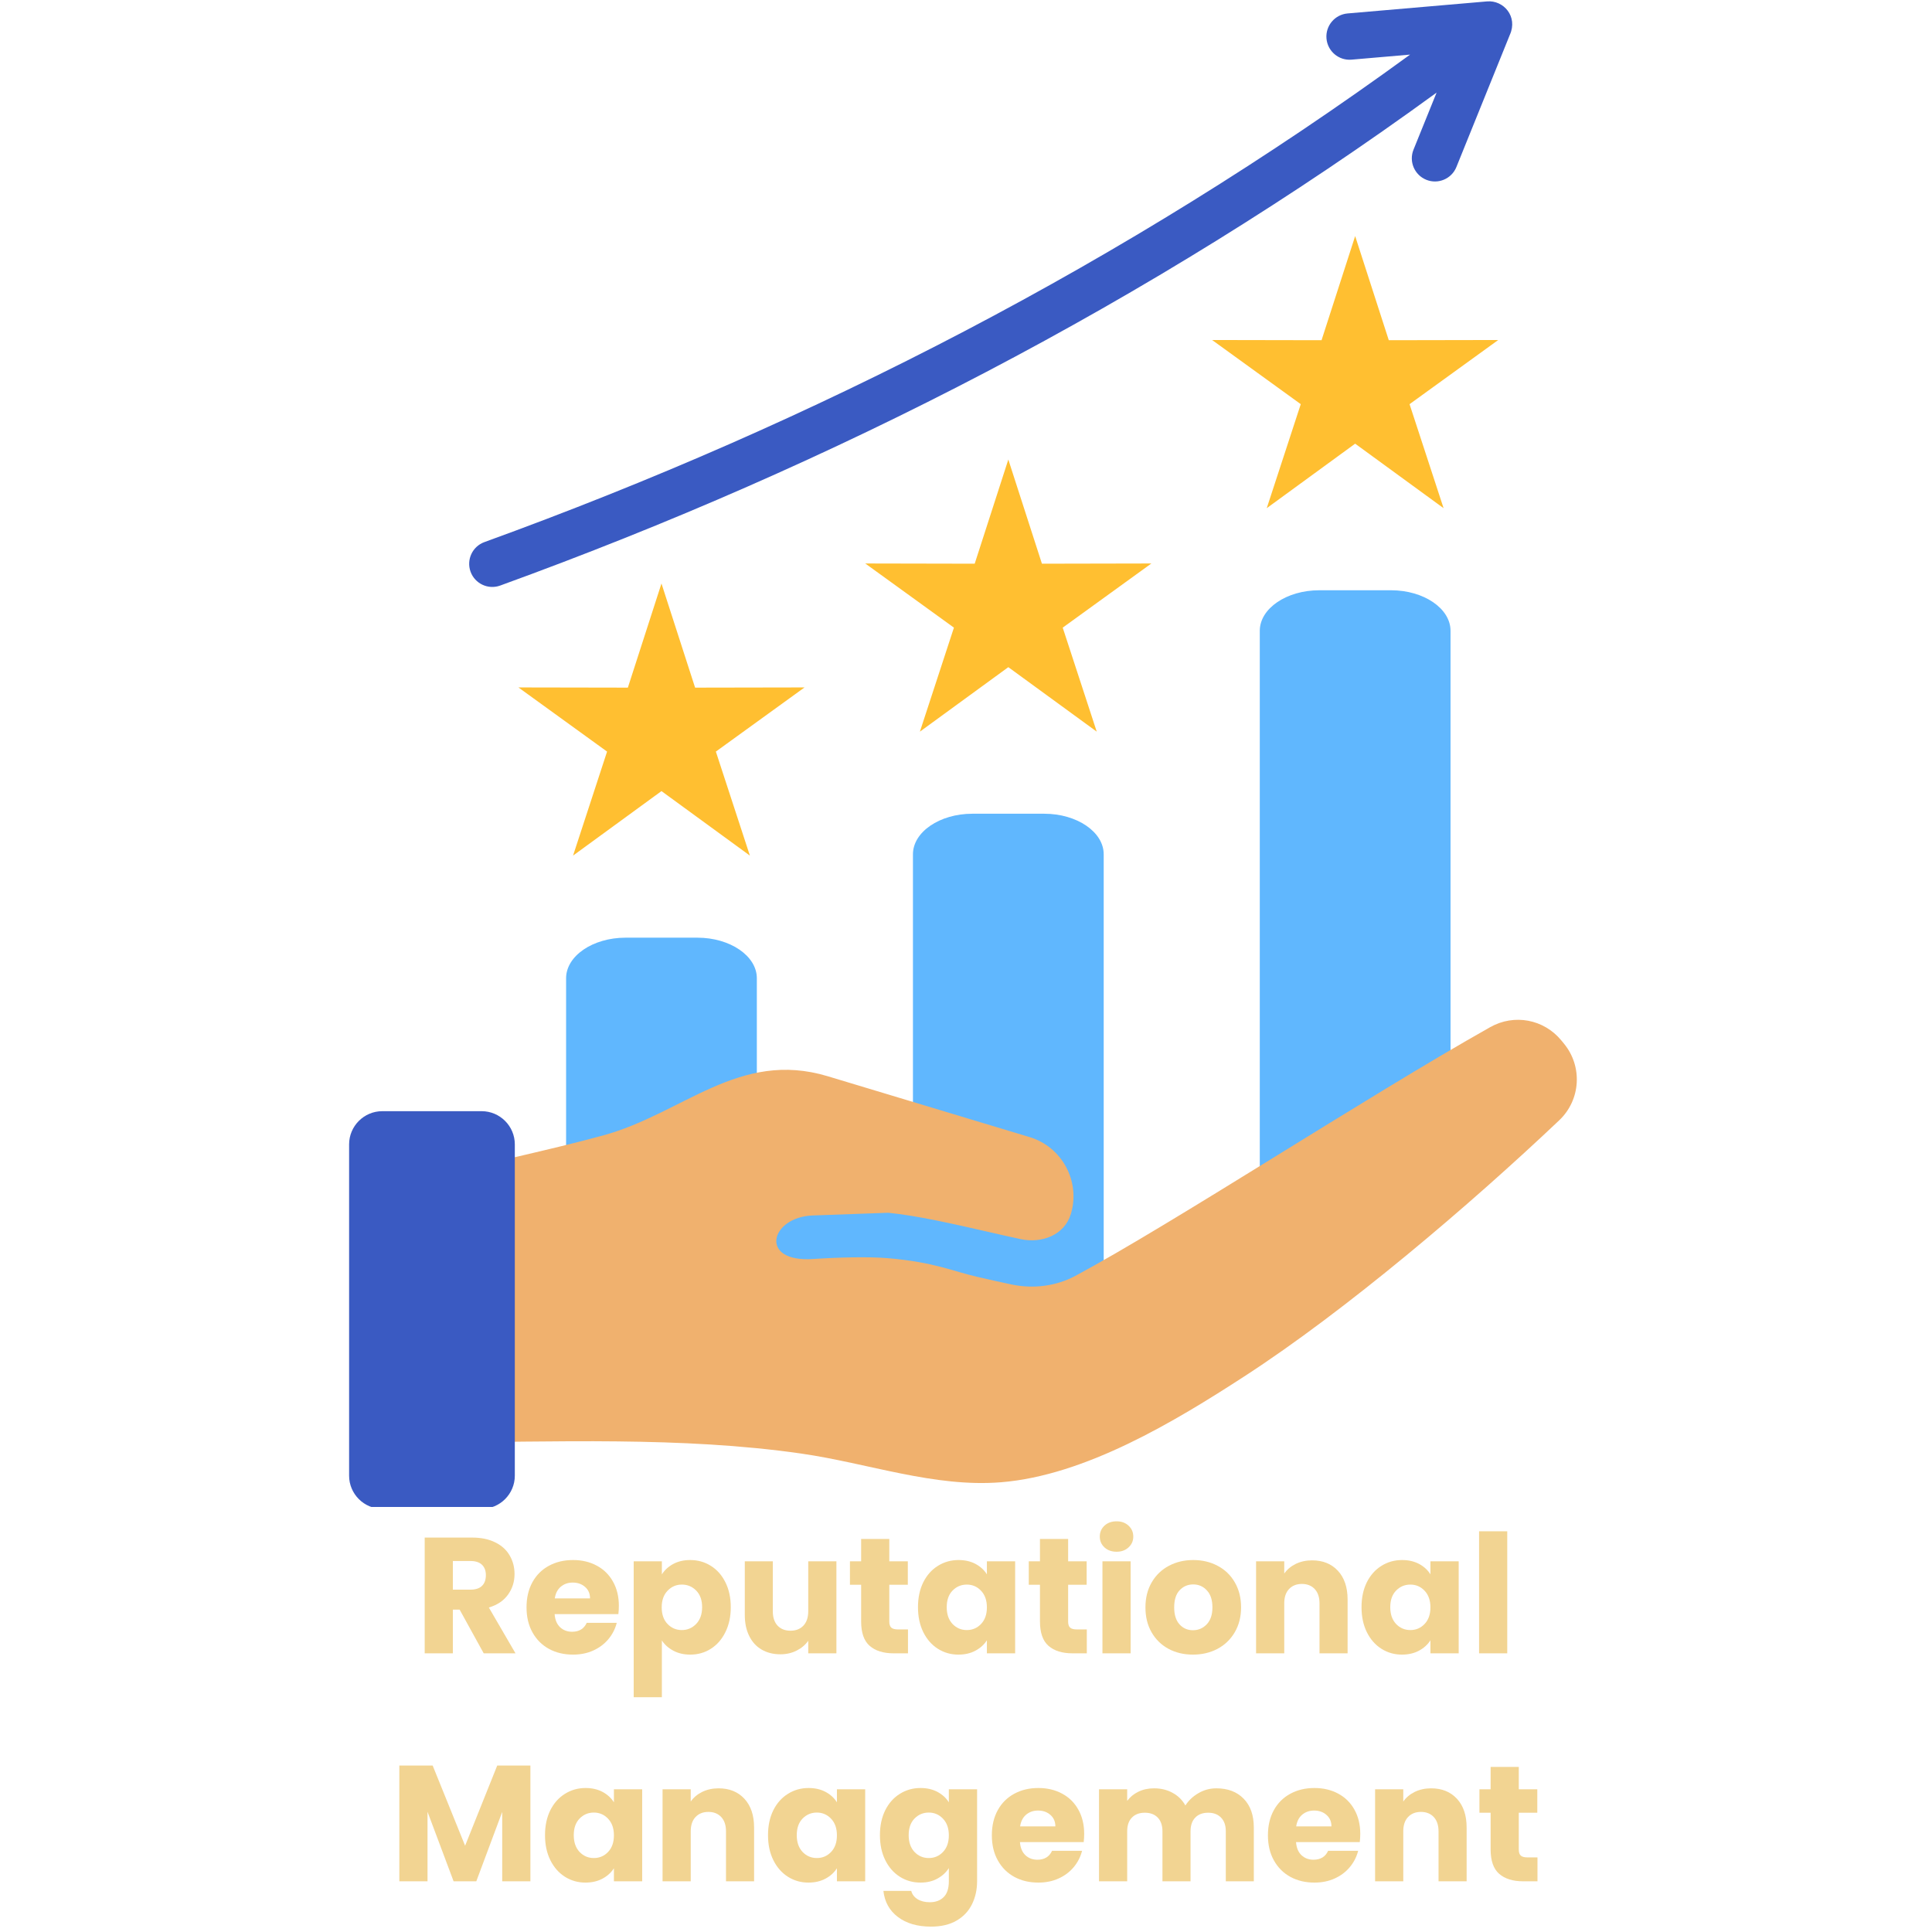 <svg xmlns="http://www.w3.org/2000/svg" xmlns:xlink="http://www.w3.org/1999/xlink" width="500" zoomAndPan="magnify" viewBox="0 0 375 375" height="500" preserveAspectRatio="xMidYMid meet" version="1.0"><defs><g/><clipPath id="b7d6507113"><path d="M 67.605 215 L 100 215 L 100 292.5 L 67.605 292.5 Z M 67.605 215 " clip-rule="nonzero"/></clipPath></defs><path fill="#ffbf31" d="M 128.391 113.254 L 134.918 133.469 L 156.16 133.43 L 138.949 145.883 L 145.551 166.07 L 128.391 153.551 L 111.23 166.07 L 117.832 145.883 L 100.625 133.43 L 121.867 133.469 Z M 128.391 113.254 " fill-opacity="1" fill-rule="evenodd"/><path fill="#60b7fe" d="M 121.41 182.004 L 135.371 182.004 C 141.715 182.004 146.902 185.543 146.902 189.875 L 146.902 259.676 L 109.879 259.676 L 109.879 189.875 C 109.879 185.543 115.07 182.004 121.41 182.004 Z M 121.41 182.004 " fill-opacity="1" fill-rule="evenodd"/><path fill="#ffbf31" d="M 195.715 89.195 L 202.238 109.414 L 223.48 109.371 L 206.273 121.824 L 212.875 142.012 L 195.715 129.496 L 178.551 142.012 L 185.156 121.824 L 167.945 109.371 L 189.188 109.414 Z M 195.715 89.195 " fill-opacity="1" fill-rule="evenodd"/><path fill="#60b7fe" d="M 188.734 157.945 L 202.695 157.945 C 209.035 157.945 214.227 161.484 214.227 165.816 L 214.227 259.676 L 177.203 259.676 L 131.84 246.348 L 177.203 224.078 L 177.203 165.816 C 177.203 161.488 182.391 157.945 188.734 157.945 Z M 188.734 157.945 " fill-opacity="1" fill-rule="evenodd"/><path fill="#ffbf31" d="M 263.035 45.82 L 269.562 66.035 L 290.805 65.996 L 273.594 78.449 L 280.199 98.637 L 263.035 86.117 L 245.875 98.637 L 252.477 78.449 L 235.27 65.996 L 256.512 66.035 Z M 263.035 45.82 " fill-opacity="1" fill-rule="evenodd"/><path fill="#60b7fe" d="M 256.059 114.57 L 270.016 114.57 C 276.359 114.57 281.547 118.109 281.547 122.441 L 281.547 229.02 L 244.523 229.02 L 244.523 122.441 C 244.523 118.109 249.715 114.57 256.059 114.57 Z M 256.059 114.57 " fill-opacity="1" fill-rule="evenodd"/><path fill="#3a5ac2" d="M 97.086 113.656 C 94.758 114.504 92.18 113.297 91.336 110.969 C 90.492 108.637 91.695 106.062 94.027 105.219 C 158.355 81.875 218.605 50.773 273.699 10.598 L 262.34 11.578 C 259.863 11.793 257.684 9.957 257.469 7.48 C 257.254 5.004 259.09 2.824 261.566 2.609 L 288.637 0.273 C 291.867 -0.004 294.637 3.227 293.07 6.734 L 282.691 32.406 C 281.77 34.707 279.156 35.824 276.855 34.902 C 274.551 33.98 273.434 31.363 274.355 29.062 L 278.84 17.977 C 223.121 58.566 162.121 90.039 97.086 113.656 Z M 97.086 113.656 " fill-opacity="1" fill-rule="evenodd"/><path fill="#f0b16e" d="M 289.242 199.371 C 293.902 196.746 299.652 197.816 303.051 201.945 L 303.559 202.562 C 307.219 207.008 306.82 213.496 302.641 217.453 C 285.293 233.891 261.238 254.375 241.516 267.16 C 227.992 275.93 210.68 286.371 194.328 287.703 C 181.355 288.758 168.52 284.012 155.527 282.137 C 132.344 278.797 107.438 279.895 83.844 279.996 L 83.844 228.543 C 95.277 225.523 106.188 223.352 117.027 220.398 C 132.59 216.156 143.422 203.699 160.664 208.898 L 199.852 220.711 C 206.156 222.613 209.758 229.324 207.855 235.629 C 206.621 239.727 202.227 241.379 198.16 240.523 C 196.324 240.137 194.043 239.617 191.645 239.066 C 185.203 237.594 177.883 235.922 172.395 235.398 L 157.738 235.922 C 149.5 236.219 147.184 245.086 157.836 244.371 C 162.453 244.062 168.531 243.883 172.414 244.219 C 181.426 245 184.902 246.742 189.637 247.824 C 191.984 248.363 194.215 248.871 196.332 249.316 C 200.668 250.227 205.082 249.602 208.723 247.648 C 227.48 237.582 264.988 213.035 289.242 199.371 Z M 289.242 199.371 " fill-opacity="1" fill-rule="evenodd"/><g clip-path="url(#b7d6507113)"><path fill="#3a5ac2" d="M 74.195 215.68 L 93.492 215.68 C 97.031 215.68 99.926 218.574 99.926 222.113 L 99.926 286.434 C 99.926 289.973 97.031 292.867 93.492 292.867 L 74.195 292.867 C 70.656 292.867 67.762 289.973 67.762 286.434 L 67.762 222.113 C 67.762 218.574 70.656 215.68 74.195 215.68 Z M 74.195 215.68 " fill-opacity="1" fill-rule="evenodd"/></g><g fill="#f2d492" fill-opacity="1"><g transform="translate(80.449, 320.91)"><g><path d="M 13.438 0 L 8.766 -8.484 L 7.453 -8.484 L 7.453 0 L 1.984 0 L 1.984 -22.469 L 11.172 -22.469 C 12.941 -22.469 14.445 -22.156 15.688 -21.531 C 16.938 -20.914 17.867 -20.066 18.484 -18.984 C 19.109 -17.91 19.422 -16.711 19.422 -15.391 C 19.422 -13.898 19 -12.566 18.156 -11.391 C 17.312 -10.211 16.07 -9.379 14.438 -8.891 L 19.609 0 Z M 7.453 -12.359 L 10.844 -12.359 C 11.852 -12.359 12.609 -12.602 13.109 -13.094 C 13.609 -13.582 13.859 -14.273 13.859 -15.172 C 13.859 -16.023 13.609 -16.695 13.109 -17.188 C 12.609 -17.676 11.852 -17.922 10.844 -17.922 L 7.453 -17.922 Z M 7.453 -12.359 "/></g></g></g><g fill="#f2d492" fill-opacity="1"><g transform="translate(101.308, 320.91)"><g><path d="M 18.812 -9.219 C 18.812 -8.707 18.781 -8.172 18.719 -7.609 L 6.344 -7.609 C 6.426 -6.504 6.781 -5.656 7.406 -5.062 C 8.039 -4.477 8.816 -4.188 9.734 -4.188 C 11.098 -4.188 12.047 -4.766 12.578 -5.922 L 18.406 -5.922 C 18.102 -4.742 17.562 -3.688 16.781 -2.75 C 16 -1.812 15.02 -1.078 13.844 -0.547 C 12.676 -0.016 11.367 0.25 9.922 0.25 C 8.172 0.25 6.613 -0.117 5.25 -0.859 C 3.883 -1.609 2.816 -2.676 2.047 -4.062 C 1.273 -5.445 0.891 -7.066 0.891 -8.922 C 0.891 -10.785 1.27 -12.41 2.031 -13.797 C 2.789 -15.18 3.852 -16.242 5.219 -16.984 C 6.582 -17.734 8.148 -18.109 9.922 -18.109 C 11.648 -18.109 13.188 -17.742 14.531 -17.016 C 15.875 -16.297 16.922 -15.266 17.672 -13.922 C 18.43 -12.578 18.812 -11.008 18.812 -9.219 Z M 13.219 -10.656 C 13.219 -11.594 12.895 -12.336 12.25 -12.891 C 11.613 -13.453 10.816 -13.734 9.859 -13.734 C 8.941 -13.734 8.164 -13.461 7.531 -12.922 C 6.906 -12.391 6.52 -11.633 6.375 -10.656 Z M 13.219 -10.656 "/></g></g></g><g fill="#f2d492" fill-opacity="1"><g transform="translate(121.015, 320.91)"><g><path d="M 7.453 -15.328 C 7.984 -16.16 8.719 -16.832 9.656 -17.344 C 10.602 -17.852 11.703 -18.109 12.953 -18.109 C 14.43 -18.109 15.766 -17.734 16.953 -16.984 C 18.148 -16.242 19.094 -15.18 19.781 -13.797 C 20.477 -12.41 20.828 -10.797 20.828 -8.953 C 20.828 -7.117 20.477 -5.504 19.781 -4.109 C 19.094 -2.711 18.148 -1.633 16.953 -0.875 C 15.766 -0.125 14.43 0.25 12.953 0.25 C 11.723 0.25 10.629 -0.004 9.672 -0.516 C 8.723 -1.023 7.984 -1.688 7.453 -2.5 L 7.453 8.516 L 1.984 8.516 L 1.984 -17.859 L 7.453 -17.859 Z M 15.266 -8.953 C 15.266 -10.328 14.883 -11.398 14.125 -12.172 C 13.363 -12.953 12.43 -13.344 11.328 -13.344 C 10.242 -13.344 9.32 -12.945 8.562 -12.156 C 7.801 -11.363 7.422 -10.285 7.422 -8.922 C 7.422 -7.555 7.801 -6.477 8.562 -5.688 C 9.32 -4.906 10.242 -4.516 11.328 -4.516 C 12.41 -4.516 13.336 -4.91 14.109 -5.703 C 14.879 -6.504 15.266 -7.586 15.266 -8.953 Z M 15.266 -8.953 "/></g></g></g><g fill="#f2d492" fill-opacity="1"><g transform="translate(142.738, 320.91)"><g><path d="M 19.609 -17.859 L 19.609 0 L 14.141 0 L 14.141 -2.438 C 13.586 -1.645 12.836 -1.008 11.891 -0.531 C 10.941 -0.051 9.891 0.188 8.734 0.188 C 7.367 0.188 6.16 -0.113 5.109 -0.719 C 4.066 -1.32 3.258 -2.203 2.688 -3.359 C 2.113 -4.516 1.828 -5.867 1.828 -7.422 L 1.828 -17.859 L 7.266 -17.859 L 7.266 -8.156 C 7.266 -6.969 7.57 -6.039 8.188 -5.375 C 8.812 -4.719 9.645 -4.391 10.688 -4.391 C 11.75 -4.391 12.586 -4.719 13.203 -5.375 C 13.828 -6.039 14.141 -6.969 14.141 -8.156 L 14.141 -17.859 Z M 19.609 -17.859 "/></g></g></g><g fill="#f2d492" fill-opacity="1"><g transform="translate(164.301, 320.91)"><g><path d="M 11.938 -4.641 L 11.938 0 L 9.156 0 C 7.164 0 5.613 -0.484 4.5 -1.453 C 3.395 -2.422 2.844 -4.004 2.844 -6.203 L 2.844 -13.312 L 0.672 -13.312 L 0.672 -17.859 L 2.844 -17.859 L 2.844 -22.203 L 8.312 -22.203 L 8.312 -17.859 L 11.906 -17.859 L 11.906 -13.312 L 8.312 -13.312 L 8.312 -6.141 C 8.312 -5.609 8.441 -5.223 8.703 -4.984 C 8.961 -4.754 9.391 -4.641 9.984 -4.641 Z M 11.938 -4.641 "/></g></g></g><g fill="#f2d492" fill-opacity="1"><g transform="translate(177.289, 320.91)"><g><path d="M 0.891 -8.953 C 0.891 -10.797 1.234 -12.41 1.922 -13.797 C 2.617 -15.18 3.566 -16.242 4.766 -16.984 C 5.961 -17.734 7.297 -18.109 8.766 -18.109 C 10.023 -18.109 11.129 -17.852 12.078 -17.344 C 13.023 -16.832 13.754 -16.16 14.266 -15.328 L 14.266 -17.859 L 19.75 -17.859 L 19.75 0 L 14.266 0 L 14.266 -2.531 C 13.734 -1.695 12.992 -1.023 12.047 -0.516 C 11.098 -0.004 9.992 0.25 8.734 0.25 C 7.285 0.25 5.961 -0.125 4.766 -0.875 C 3.566 -1.633 2.617 -2.711 1.922 -4.109 C 1.234 -5.504 0.891 -7.117 0.891 -8.953 Z M 14.266 -8.922 C 14.266 -10.285 13.883 -11.363 13.125 -12.156 C 12.375 -12.945 11.457 -13.344 10.375 -13.344 C 9.281 -13.344 8.352 -12.953 7.594 -12.172 C 6.844 -11.398 6.469 -10.328 6.469 -8.953 C 6.469 -7.586 6.844 -6.504 7.594 -5.703 C 8.352 -4.91 9.281 -4.516 10.375 -4.516 C 11.457 -4.516 12.375 -4.906 13.125 -5.688 C 13.883 -6.477 14.266 -7.555 14.266 -8.922 Z M 14.266 -8.922 "/></g></g></g><g fill="#f2d492" fill-opacity="1"><g transform="translate(199.012, 320.91)"><g><path d="M 11.938 -4.641 L 11.938 0 L 9.156 0 C 7.164 0 5.613 -0.484 4.5 -1.453 C 3.395 -2.422 2.844 -4.004 2.844 -6.203 L 2.844 -13.312 L 0.672 -13.312 L 0.672 -17.859 L 2.844 -17.859 L 2.844 -22.203 L 8.312 -22.203 L 8.312 -17.859 L 11.906 -17.859 L 11.906 -13.312 L 8.312 -13.312 L 8.312 -6.141 C 8.312 -5.609 8.441 -5.223 8.703 -4.984 C 8.961 -4.754 9.391 -4.641 9.984 -4.641 Z M 11.938 -4.641 "/></g></g></g><g fill="#f2d492" fill-opacity="1"><g transform="translate(212.001, 320.91)"><g><path d="M 4.734 -19.719 C 3.773 -19.719 2.988 -20 2.375 -20.562 C 1.77 -21.125 1.469 -21.82 1.469 -22.656 C 1.469 -23.508 1.77 -24.219 2.375 -24.781 C 2.988 -25.344 3.773 -25.625 4.734 -25.625 C 5.672 -25.625 6.441 -25.344 7.047 -24.781 C 7.66 -24.219 7.969 -23.508 7.969 -22.656 C 7.969 -21.82 7.66 -21.125 7.047 -20.562 C 6.441 -20 5.672 -19.719 4.734 -19.719 Z M 7.453 -17.859 L 7.453 0 L 1.984 0 L 1.984 -17.859 Z M 7.453 -17.859 "/></g></g></g><g fill="#f2d492" fill-opacity="1"><g transform="translate(221.439, 320.91)"><g><path d="M 10.109 0.25 C 8.359 0.25 6.785 -0.117 5.391 -0.859 C 3.992 -1.609 2.895 -2.676 2.094 -4.062 C 1.289 -5.445 0.891 -7.066 0.891 -8.922 C 0.891 -10.766 1.297 -12.383 2.109 -13.781 C 2.922 -15.176 4.031 -16.242 5.438 -16.984 C 6.844 -17.734 8.422 -18.109 10.172 -18.109 C 11.922 -18.109 13.5 -17.734 14.906 -16.984 C 16.32 -16.242 17.43 -15.176 18.234 -13.781 C 19.047 -12.383 19.453 -10.766 19.453 -8.922 C 19.453 -7.086 19.039 -5.473 18.219 -4.078 C 17.395 -2.68 16.273 -1.609 14.859 -0.859 C 13.441 -0.117 11.859 0.25 10.109 0.25 Z M 10.109 -4.484 C 11.16 -4.484 12.051 -4.863 12.781 -5.625 C 13.52 -6.395 13.891 -7.492 13.891 -8.922 C 13.891 -10.359 13.531 -11.457 12.812 -12.219 C 12.102 -12.988 11.223 -13.375 10.172 -13.375 C 9.109 -13.375 8.223 -12.992 7.516 -12.234 C 6.816 -11.484 6.469 -10.379 6.469 -8.922 C 6.469 -7.492 6.812 -6.395 7.5 -5.625 C 8.195 -4.863 9.066 -4.484 10.109 -4.484 Z M 10.109 -4.484 "/></g></g></g><g fill="#f2d492" fill-opacity="1"><g transform="translate(241.818, 320.91)"><g><path d="M 12.859 -18.047 C 14.953 -18.047 16.625 -17.367 17.875 -16.016 C 19.125 -14.66 19.75 -12.801 19.75 -10.438 L 19.75 0 L 14.297 0 L 14.297 -9.703 C 14.297 -10.891 13.988 -11.812 13.375 -12.469 C 12.758 -13.133 11.926 -13.469 10.875 -13.469 C 9.832 -13.469 9 -13.133 8.375 -12.469 C 7.758 -11.812 7.453 -10.891 7.453 -9.703 L 7.453 0 L 1.984 0 L 1.984 -17.859 L 7.453 -17.859 L 7.453 -15.484 C 8.004 -16.273 8.75 -16.898 9.688 -17.359 C 10.633 -17.816 11.691 -18.047 12.859 -18.047 Z M 12.859 -18.047 "/></g></g></g><g fill="#f2d492" fill-opacity="1"><g transform="translate(263.38, 320.91)"><g><path d="M 0.891 -8.953 C 0.891 -10.797 1.234 -12.41 1.922 -13.797 C 2.617 -15.18 3.566 -16.242 4.766 -16.984 C 5.961 -17.734 7.297 -18.109 8.766 -18.109 C 10.023 -18.109 11.129 -17.852 12.078 -17.344 C 13.023 -16.832 13.754 -16.16 14.266 -15.328 L 14.266 -17.859 L 19.75 -17.859 L 19.75 0 L 14.266 0 L 14.266 -2.531 C 13.734 -1.695 12.992 -1.023 12.047 -0.516 C 11.098 -0.004 9.992 0.25 8.734 0.25 C 7.285 0.25 5.961 -0.125 4.766 -0.875 C 3.566 -1.633 2.617 -2.711 1.922 -4.109 C 1.234 -5.504 0.891 -7.117 0.891 -8.953 Z M 14.266 -8.922 C 14.266 -10.285 13.883 -11.363 13.125 -12.156 C 12.375 -12.945 11.457 -13.344 10.375 -13.344 C 9.281 -13.344 8.352 -12.953 7.594 -12.172 C 6.844 -11.398 6.469 -10.328 6.469 -8.953 C 6.469 -7.586 6.844 -6.504 7.594 -5.703 C 8.352 -4.91 9.281 -4.516 10.375 -4.516 C 11.457 -4.516 12.375 -4.906 13.125 -5.688 C 13.883 -6.477 14.266 -7.555 14.266 -8.922 Z M 14.266 -8.922 "/></g></g></g><g fill="#f2d492" fill-opacity="1"><g transform="translate(285.103, 320.91)"><g><path d="M 7.453 -23.688 L 7.453 0 L 1.984 0 L 1.984 -23.688 Z M 7.453 -23.688 "/></g></g></g><g fill="#f2d492" fill-opacity="1"><g transform="translate(75.527, 365.16)"><g><path d="M 27.422 -22.469 L 27.422 0 L 21.953 0 L 21.953 -13.469 L 16.922 0 L 12.516 0 L 7.453 -13.5 L 7.453 0 L 1.984 0 L 1.984 -22.469 L 8.453 -22.469 L 14.75 -6.906 L 20.984 -22.469 Z M 27.422 -22.469 "/></g></g></g><g fill="#f2d492" fill-opacity="1"><g transform="translate(104.896, 365.16)"><g><path d="M 0.891 -8.953 C 0.891 -10.797 1.234 -12.41 1.922 -13.797 C 2.617 -15.18 3.566 -16.242 4.766 -16.984 C 5.961 -17.734 7.297 -18.109 8.766 -18.109 C 10.023 -18.109 11.129 -17.852 12.078 -17.344 C 13.023 -16.832 13.754 -16.16 14.266 -15.328 L 14.266 -17.859 L 19.75 -17.859 L 19.75 0 L 14.266 0 L 14.266 -2.531 C 13.734 -1.695 12.992 -1.023 12.047 -0.516 C 11.098 -0.004 9.992 0.25 8.734 0.25 C 7.285 0.25 5.961 -0.125 4.766 -0.875 C 3.566 -1.633 2.617 -2.711 1.922 -4.109 C 1.234 -5.504 0.891 -7.117 0.891 -8.953 Z M 14.266 -8.922 C 14.266 -10.285 13.883 -11.363 13.125 -12.156 C 12.375 -12.945 11.457 -13.344 10.375 -13.344 C 9.281 -13.344 8.352 -12.953 7.594 -12.172 C 6.844 -11.398 6.469 -10.328 6.469 -8.953 C 6.469 -7.586 6.844 -6.504 7.594 -5.703 C 8.352 -4.91 9.281 -4.516 10.375 -4.516 C 11.457 -4.516 12.375 -4.906 13.125 -5.688 C 13.883 -6.477 14.266 -7.555 14.266 -8.922 Z M 14.266 -8.922 "/></g></g></g><g fill="#f2d492" fill-opacity="1"><g transform="translate(126.619, 365.16)"><g><path d="M 12.859 -18.047 C 14.953 -18.047 16.625 -17.367 17.875 -16.016 C 19.125 -14.66 19.75 -12.801 19.75 -10.438 L 19.75 0 L 14.297 0 L 14.297 -9.703 C 14.297 -10.891 13.988 -11.812 13.375 -12.469 C 12.758 -13.133 11.926 -13.469 10.875 -13.469 C 9.832 -13.469 9 -13.133 8.375 -12.469 C 7.758 -11.812 7.453 -10.891 7.453 -9.703 L 7.453 0 L 1.984 0 L 1.984 -17.859 L 7.453 -17.859 L 7.453 -15.484 C 8.004 -16.273 8.75 -16.898 9.688 -17.359 C 10.633 -17.816 11.691 -18.047 12.859 -18.047 Z M 12.859 -18.047 "/></g></g></g><g fill="#f2d492" fill-opacity="1"><g transform="translate(148.181, 365.16)"><g><path d="M 0.891 -8.953 C 0.891 -10.797 1.234 -12.41 1.922 -13.797 C 2.617 -15.18 3.566 -16.242 4.766 -16.984 C 5.961 -17.734 7.297 -18.109 8.766 -18.109 C 10.023 -18.109 11.129 -17.852 12.078 -17.344 C 13.023 -16.832 13.754 -16.16 14.266 -15.328 L 14.266 -17.859 L 19.75 -17.859 L 19.75 0 L 14.266 0 L 14.266 -2.531 C 13.734 -1.695 12.992 -1.023 12.047 -0.516 C 11.098 -0.004 9.992 0.25 8.734 0.25 C 7.285 0.25 5.961 -0.125 4.766 -0.875 C 3.566 -1.633 2.617 -2.711 1.922 -4.109 C 1.234 -5.504 0.891 -7.117 0.891 -8.953 Z M 14.266 -8.922 C 14.266 -10.285 13.883 -11.363 13.125 -12.156 C 12.375 -12.945 11.457 -13.344 10.375 -13.344 C 9.281 -13.344 8.352 -12.953 7.594 -12.172 C 6.844 -11.398 6.469 -10.328 6.469 -8.953 C 6.469 -7.586 6.844 -6.504 7.594 -5.703 C 8.352 -4.91 9.281 -4.516 10.375 -4.516 C 11.457 -4.516 12.375 -4.906 13.125 -5.688 C 13.883 -6.477 14.266 -7.555 14.266 -8.922 Z M 14.266 -8.922 "/></g></g></g><g fill="#f2d492" fill-opacity="1"><g transform="translate(169.904, 365.16)"><g><path d="M 8.766 -18.109 C 10.023 -18.109 11.129 -17.852 12.078 -17.344 C 13.023 -16.832 13.754 -16.16 14.266 -15.328 L 14.266 -17.859 L 19.75 -17.859 L 19.75 -0.031 C 19.75 1.613 19.422 3.102 18.766 4.438 C 18.117 5.77 17.129 6.828 15.797 7.609 C 14.461 8.398 12.801 8.797 10.812 8.797 C 8.164 8.797 6.02 8.172 4.375 6.922 C 2.738 5.68 1.801 3.992 1.562 1.859 L 6.969 1.859 C 7.145 2.535 7.551 3.07 8.188 3.469 C 8.832 3.863 9.625 4.062 10.562 4.062 C 11.688 4.062 12.582 3.734 13.25 3.078 C 13.926 2.43 14.266 1.395 14.266 -0.031 L 14.266 -2.562 C 13.734 -1.727 13 -1.051 12.062 -0.531 C 11.125 -0.008 10.023 0.25 8.766 0.25 C 7.297 0.25 5.961 -0.125 4.766 -0.875 C 3.566 -1.633 2.617 -2.711 1.922 -4.109 C 1.234 -5.504 0.891 -7.117 0.891 -8.953 C 0.891 -10.797 1.234 -12.41 1.922 -13.797 C 2.617 -15.18 3.566 -16.242 4.766 -16.984 C 5.961 -17.734 7.297 -18.109 8.766 -18.109 Z M 14.266 -8.922 C 14.266 -10.285 13.883 -11.363 13.125 -12.156 C 12.375 -12.945 11.457 -13.344 10.375 -13.344 C 9.281 -13.344 8.352 -12.953 7.594 -12.172 C 6.844 -11.398 6.469 -10.328 6.469 -8.953 C 6.469 -7.586 6.844 -6.504 7.594 -5.703 C 8.352 -4.91 9.281 -4.516 10.375 -4.516 C 11.457 -4.516 12.375 -4.906 13.125 -5.688 C 13.883 -6.477 14.266 -7.555 14.266 -8.922 Z M 14.266 -8.922 "/></g></g></g><g fill="#f2d492" fill-opacity="1"><g transform="translate(191.627, 365.16)"><g><path d="M 18.812 -9.219 C 18.812 -8.707 18.781 -8.172 18.719 -7.609 L 6.344 -7.609 C 6.426 -6.504 6.781 -5.656 7.406 -5.062 C 8.039 -4.477 8.816 -4.188 9.734 -4.188 C 11.098 -4.188 12.047 -4.766 12.578 -5.922 L 18.406 -5.922 C 18.102 -4.742 17.562 -3.688 16.781 -2.75 C 16 -1.812 15.02 -1.078 13.844 -0.547 C 12.676 -0.016 11.367 0.25 9.922 0.25 C 8.172 0.25 6.613 -0.117 5.25 -0.859 C 3.883 -1.609 2.816 -2.676 2.047 -4.062 C 1.273 -5.445 0.891 -7.066 0.891 -8.922 C 0.891 -10.785 1.27 -12.41 2.031 -13.797 C 2.789 -15.18 3.852 -16.242 5.219 -16.984 C 6.582 -17.734 8.148 -18.109 9.922 -18.109 C 11.648 -18.109 13.188 -17.742 14.531 -17.016 C 15.875 -16.297 16.922 -15.266 17.672 -13.922 C 18.43 -12.578 18.812 -11.008 18.812 -9.219 Z M 13.219 -10.656 C 13.219 -11.594 12.895 -12.336 12.25 -12.891 C 11.613 -13.453 10.816 -13.734 9.859 -13.734 C 8.941 -13.734 8.164 -13.461 7.531 -12.922 C 6.906 -12.391 6.52 -11.633 6.375 -10.656 Z M 13.219 -10.656 "/></g></g></g><g fill="#f2d492" fill-opacity="1"><g transform="translate(211.334, 365.16)"><g><path d="M 24.766 -18.047 C 26.984 -18.047 28.75 -17.375 30.062 -16.031 C 31.375 -14.688 32.031 -12.82 32.031 -10.438 L 32.031 0 L 26.594 0 L 26.594 -9.703 C 26.594 -10.848 26.285 -11.734 25.672 -12.359 C 25.066 -12.992 24.234 -13.312 23.172 -13.312 C 22.098 -13.312 21.258 -12.992 20.656 -12.359 C 20.051 -11.734 19.75 -10.848 19.75 -9.703 L 19.75 0 L 14.297 0 L 14.297 -9.703 C 14.297 -10.848 13.992 -11.734 13.391 -12.359 C 12.785 -12.992 11.945 -13.312 10.875 -13.312 C 9.812 -13.312 8.973 -12.992 8.359 -12.359 C 7.754 -11.734 7.453 -10.848 7.453 -9.703 L 7.453 0 L 1.984 0 L 1.984 -17.859 L 7.453 -17.859 L 7.453 -15.609 C 8.004 -16.359 8.727 -16.953 9.625 -17.391 C 10.52 -17.828 11.535 -18.047 12.672 -18.047 C 14.016 -18.047 15.211 -17.754 16.266 -17.172 C 17.328 -16.598 18.156 -15.781 18.75 -14.719 C 19.375 -15.695 20.219 -16.492 21.281 -17.109 C 22.344 -17.734 23.504 -18.047 24.766 -18.047 Z M 24.766 -18.047 "/></g></g></g><g fill="#f2d492" fill-opacity="1"><g transform="translate(245.214, 365.16)"><g><path d="M 18.812 -9.219 C 18.812 -8.707 18.781 -8.172 18.719 -7.609 L 6.344 -7.609 C 6.426 -6.504 6.781 -5.656 7.406 -5.062 C 8.039 -4.477 8.816 -4.188 9.734 -4.188 C 11.098 -4.188 12.047 -4.766 12.578 -5.922 L 18.406 -5.922 C 18.102 -4.742 17.562 -3.688 16.781 -2.75 C 16 -1.812 15.02 -1.078 13.844 -0.547 C 12.676 -0.016 11.367 0.25 9.922 0.25 C 8.172 0.25 6.613 -0.117 5.25 -0.859 C 3.883 -1.609 2.816 -2.676 2.047 -4.062 C 1.273 -5.445 0.891 -7.066 0.891 -8.922 C 0.891 -10.785 1.27 -12.41 2.031 -13.797 C 2.789 -15.18 3.852 -16.242 5.219 -16.984 C 6.582 -17.734 8.148 -18.109 9.922 -18.109 C 11.648 -18.109 13.188 -17.742 14.531 -17.016 C 15.875 -16.297 16.922 -15.266 17.672 -13.922 C 18.43 -12.578 18.812 -11.008 18.812 -9.219 Z M 13.219 -10.656 C 13.219 -11.594 12.895 -12.336 12.25 -12.891 C 11.613 -13.453 10.816 -13.734 9.859 -13.734 C 8.941 -13.734 8.164 -13.461 7.531 -12.922 C 6.906 -12.391 6.52 -11.633 6.375 -10.656 Z M 13.219 -10.656 "/></g></g></g><g fill="#f2d492" fill-opacity="1"><g transform="translate(264.921, 365.16)"><g><path d="M 12.859 -18.047 C 14.953 -18.047 16.625 -17.367 17.875 -16.016 C 19.125 -14.66 19.75 -12.801 19.75 -10.438 L 19.75 0 L 14.297 0 L 14.297 -9.703 C 14.297 -10.891 13.988 -11.812 13.375 -12.469 C 12.758 -13.133 11.926 -13.469 10.875 -13.469 C 9.832 -13.469 9 -13.133 8.375 -12.469 C 7.758 -11.812 7.453 -10.891 7.453 -9.703 L 7.453 0 L 1.984 0 L 1.984 -17.859 L 7.453 -17.859 L 7.453 -15.484 C 8.004 -16.273 8.75 -16.898 9.688 -17.359 C 10.633 -17.816 11.691 -18.047 12.859 -18.047 Z M 12.859 -18.047 "/></g></g></g><g fill="#f2d492" fill-opacity="1"><g transform="translate(286.484, 365.16)"><g><path d="M 11.938 -4.641 L 11.938 0 L 9.156 0 C 7.164 0 5.613 -0.484 4.5 -1.453 C 3.395 -2.422 2.844 -4.004 2.844 -6.203 L 2.844 -13.312 L 0.672 -13.312 L 0.672 -17.859 L 2.844 -17.859 L 2.844 -22.203 L 8.312 -22.203 L 8.312 -17.859 L 11.906 -17.859 L 11.906 -13.312 L 8.312 -13.312 L 8.312 -6.141 C 8.312 -5.609 8.441 -5.223 8.703 -4.984 C 8.961 -4.754 9.391 -4.641 9.984 -4.641 Z M 11.938 -4.641 "/></g></g></g></svg>